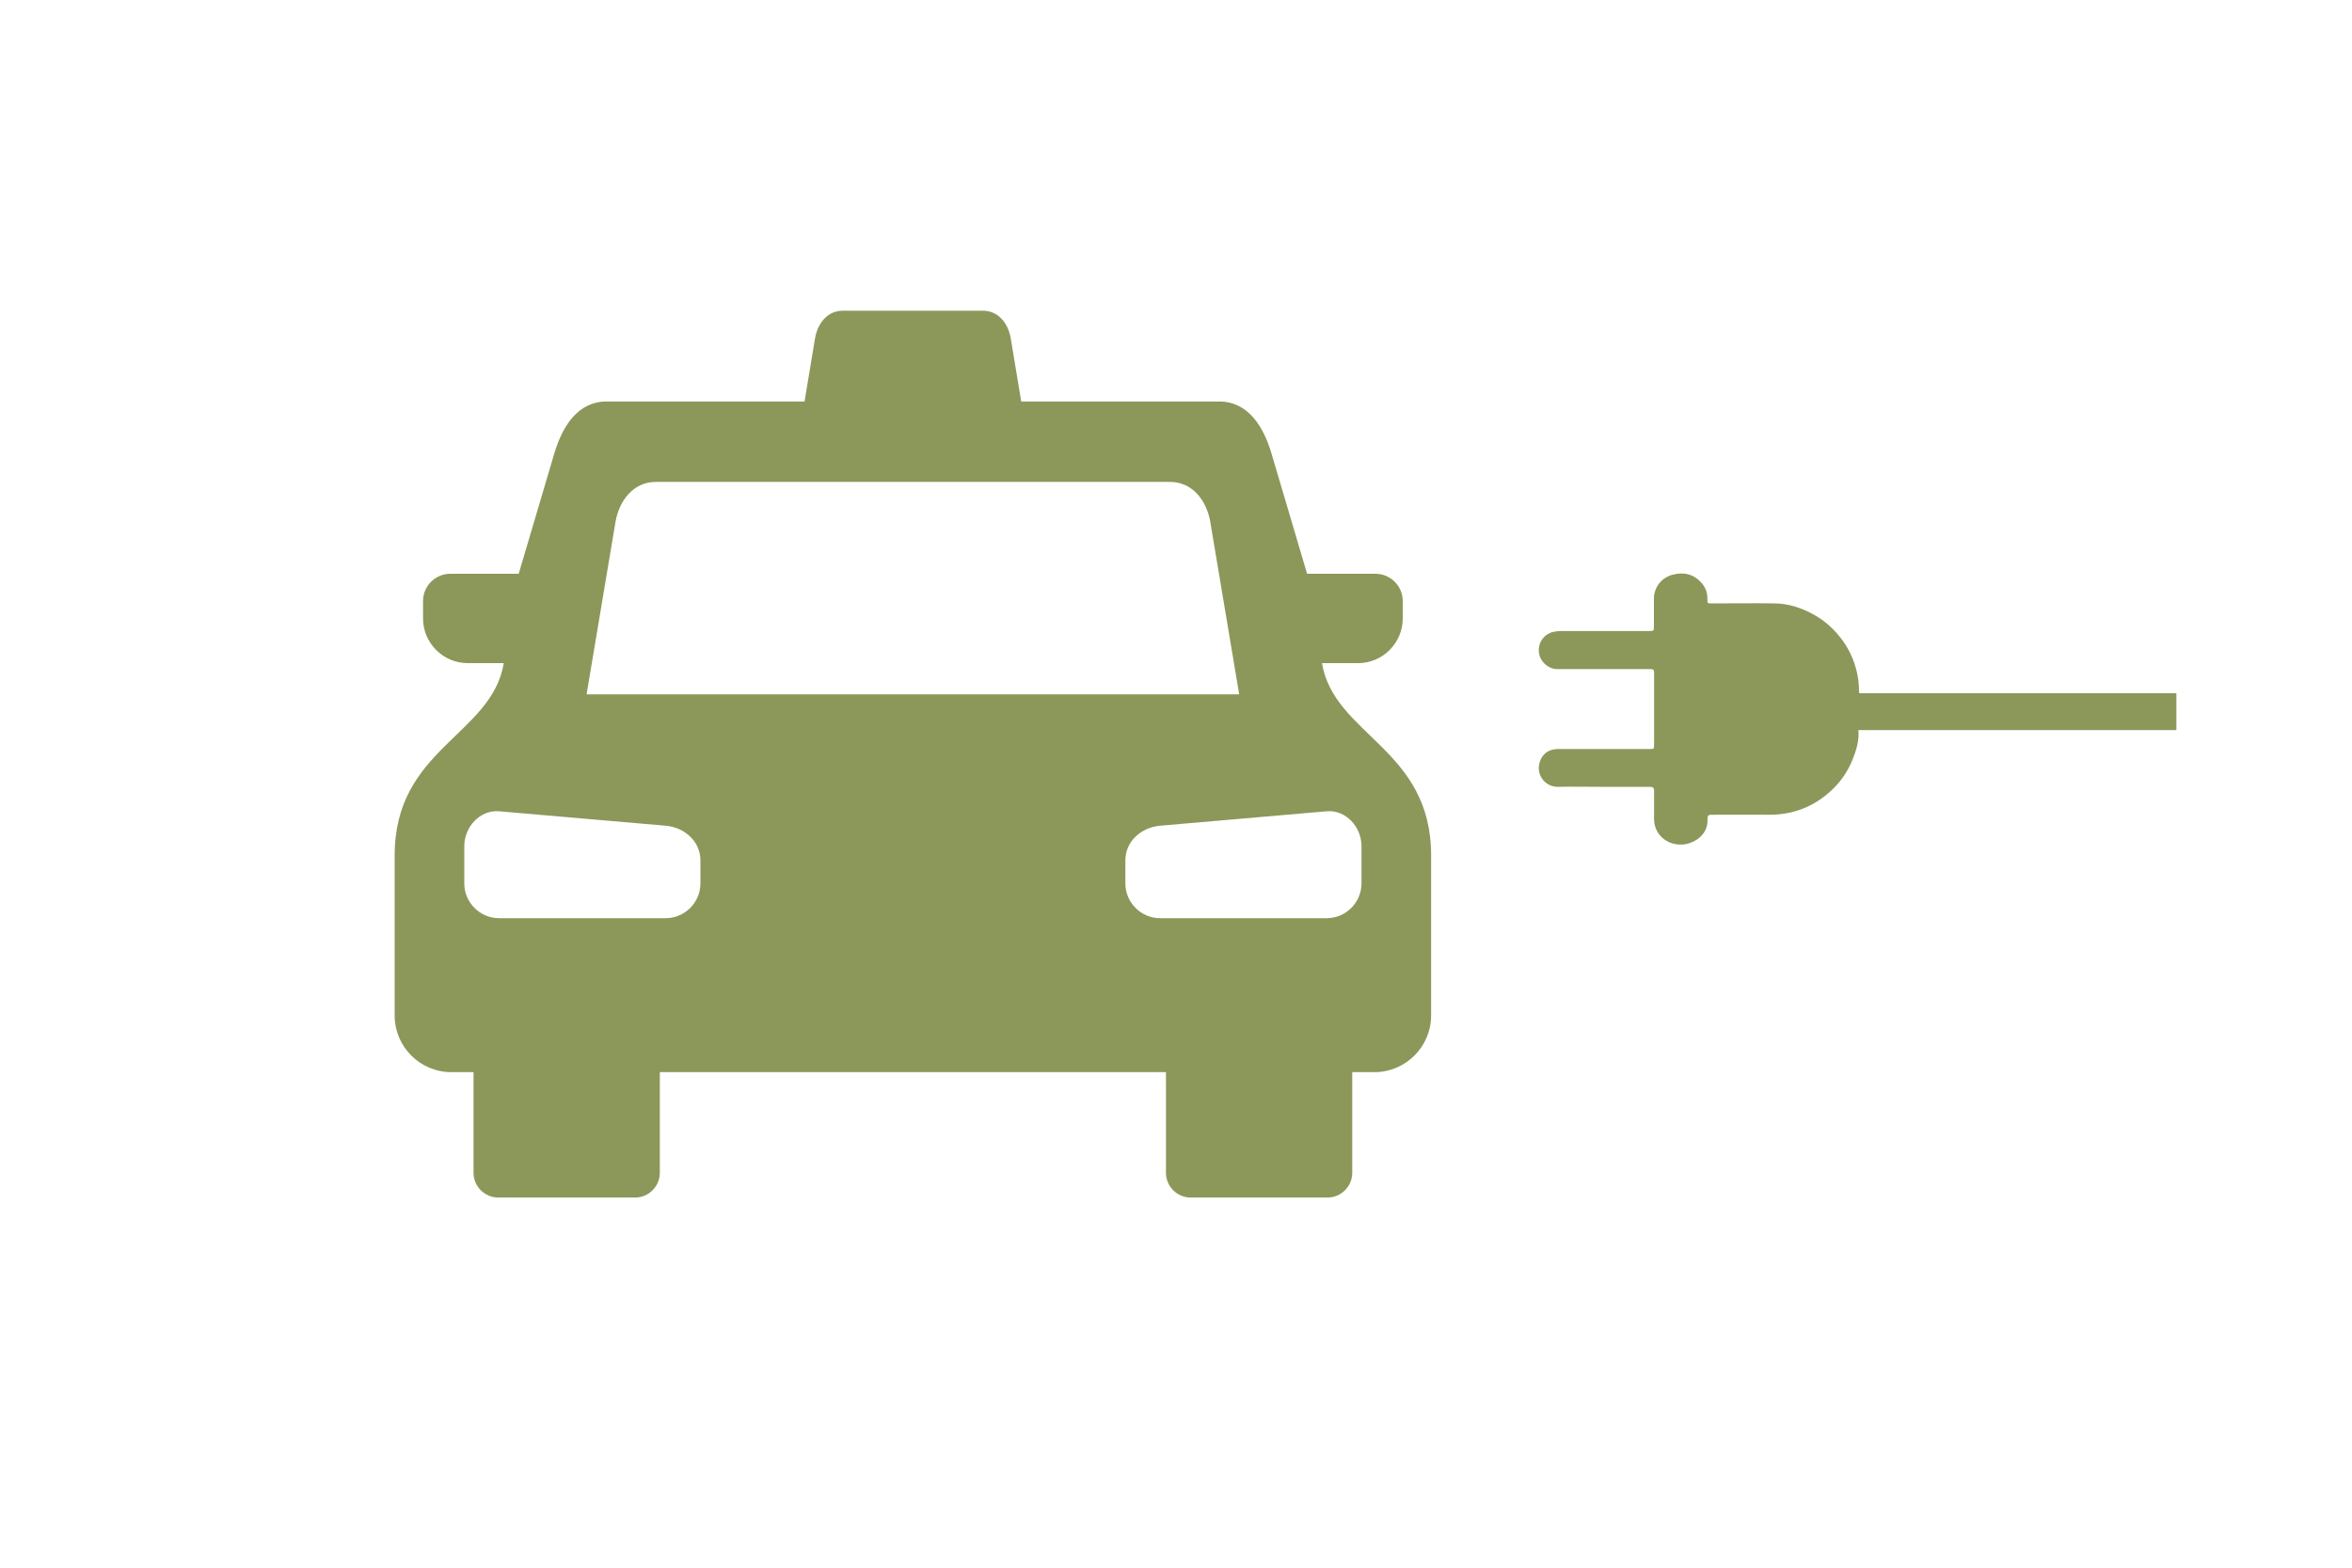 <?xml version="1.0" encoding="UTF-8"?><svg id="a" xmlns="http://www.w3.org/2000/svg" viewBox="0 0 150 100"><defs><style>.b,.c{fill:#8c975a;}.c{fill-rule:evenodd;}</style></defs><path class="c" d="M37.41,44.29h41.62l-1.84-10.98c-.23-1.39-1.15-2.57-2.57-2.57H41.82c-1.41,0-2.33,1.17-2.57,2.57l-1.84,10.98h0Zm16.33-24.47h8.96c.97,0,1.6,.81,1.76,1.76l.67,4.03h12.62c1.84,0,2.83,1.58,3.35,3.35l2.26,7.64h4.36c.96,0,1.74,.78,1.74,1.74v1.11c0,1.57-1.28,2.85-2.85,2.85h-2.3c.77,4.61,6.96,5.44,6.96,12.26v10.22c0,1.99-1.63,3.61-3.61,3.61h-1.42v6.42c0,.87-.71,1.58-1.58,1.58h-8.72c-.87,0-1.58-.71-1.58-1.58v-6.42H42.08v6.42c0,.87-.71,1.58-1.58,1.58h-8.72c-.87,0-1.58-.71-1.58-1.58v-6.42h-1.42c-1.99,0-3.61-1.62-3.61-3.61v-10.22c0-6.82,6.19-7.65,6.96-12.26h-2.3c-1.57,0-2.85-1.28-2.85-2.85v-1.11c0-.96,.78-1.74,1.74-1.74h4.36l2.26-7.64c.52-1.77,1.51-3.35,3.35-3.35h12.62l.67-4.03c.16-.95,.79-1.76,1.76-1.76h0Zm20.25,32.85l10.62-.92c1.22-.11,2.22,1,2.22,2.22v2.38c0,1.22-1,2.22-2.22,2.22h-10.62c-1.22,0-2.22-1-2.22-2.22v-1.46c0-1.22,1-2.11,2.22-2.22h0Zm-42.16-.92l10.62,.92c1.22,.11,2.22,1,2.22,2.22v1.46c0,1.22-1,2.22-2.22,2.22h-10.62c-1.22,0-2.22-1-2.22-2.22v-2.38c0-1.22,1-2.32,2.22-2.22h0Z"/><path class="b" d="M138.79,44.22c-.11,0-20.11,0-20.22,0-.02-.33-.02-.64-.07-.95-.14-.88-.47-1.7-.99-2.42-.51-.7-1.14-1.27-1.9-1.68-.76-.41-1.56-.67-2.43-.68-1.34-.02-2.68,0-4.01,0-.28,0-.28,0-.28-.27,.01-.39-.11-.73-.35-1.01-.5-.59-1.15-.74-1.87-.55-.72,.19-1.18,.81-1.19,1.5,0,.58,0,1.17,0,1.75,0,.34,0,.34-.33,.34-1.81,0-3.63,0-5.44,0-.22,0-.45,.01-.66,.06-.5,.11-1,.62-.9,1.35,.08,.55,.58,1.01,1.15,1.02,1.97,0,3.95,0,5.92,0,.15,0,.27-.01,.27,.21,0,1.53,0,3.06,0,4.59,0,.3,0,.3-.31,.3-.53,0-1.07,0-1.6,0-1.41,0-2.82,0-4.22,0-.49,0-.88,.21-1.09,.64-.43,.93,.25,1.79,1.1,1.77,.91-.02,1.81,0,2.72,0,1.05,0,2.09,0,3.14,0,.17,0,.26,.05,.26,.24,0,.46,0,.91,0,1.37,0,.27-.02,.55,.04,.81,.25,1.1,1.5,1.56,2.47,1.07,.6-.3,.94-.8,.9-1.5,0-.14,.06-.2,.19-.21,.07,0,.14,0,.21,0,1.15,0,2.31-.01,3.46,0,1.58,.02,2.94-.51,4.08-1.59,.58-.55,1.01-1.19,1.31-1.93,.24-.6,.43-1.22,.37-1.88,0-.05,0,.06,.01,0,.1,0,20.12,0,20.27,0v-2.32Z"/></svg>